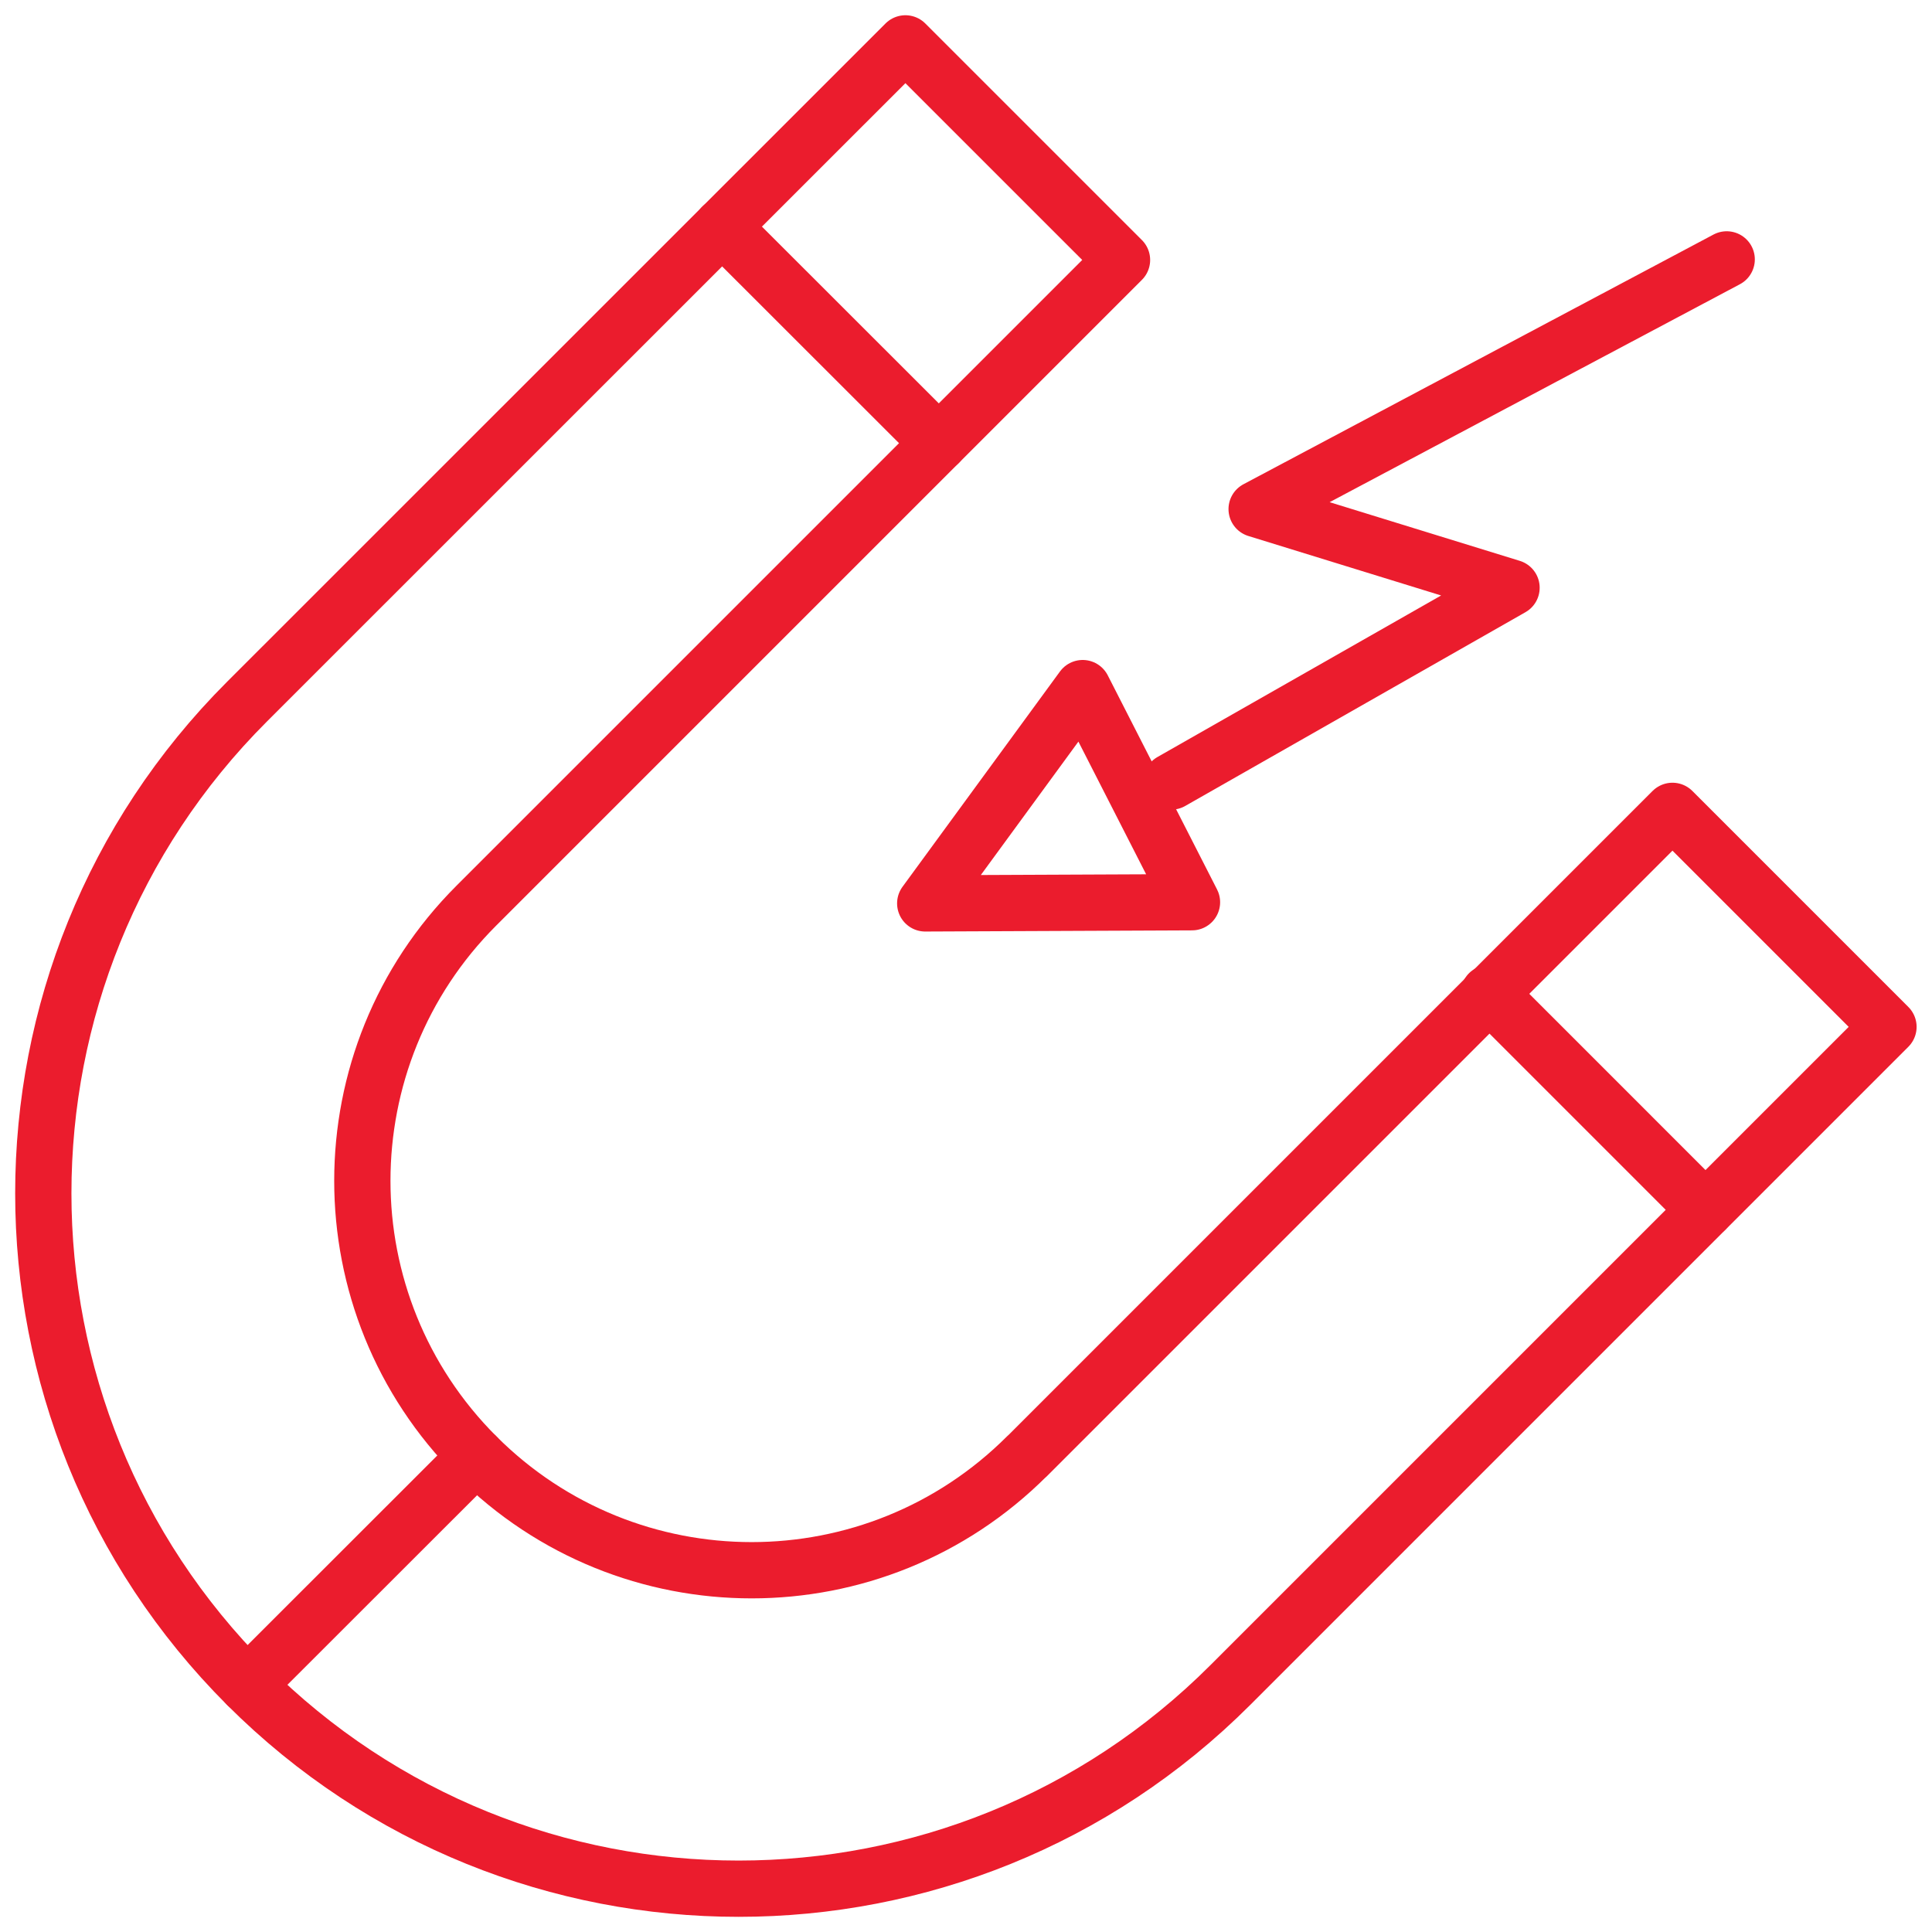 <svg xmlns="http://www.w3.org/2000/svg" width="206" height="206" viewBox="0 0 206 206" fill="none">
  <path d="M109.506 155.263C93.287 171.482 67.001 171.482 50.798 155.263C34.58 139.045 34.58 112.759 50.798 96.556L119.635 27.719L96.54 4.625C96.54 4.625 96.54 4.625 96.525 4.64L26.332 74.818C-2.621 103.771 -2.621 150.715 26.332 179.668C55.285 208.621 102.229 208.621 131.182 179.668L201.344 109.506C201.344 109.506 201.344 109.506 201.359 109.49L178.327 86.458L109.49 155.294L109.506 155.263Z" stroke="#EB1C2D" stroke-width="6" stroke-linecap="round" stroke-linejoin="round"/>
  <path d="M76.992 24.158L100.102 47.253" stroke="#EB1C2D" stroke-width="6" stroke-linecap="round" stroke-linejoin="round"/>
  <path d="M158.748 105.898L181.842 128.993" stroke="#EB1C2D" stroke-width="6" stroke-linecap="round" stroke-linejoin="round"/>
  <path d="M50.799 155.263L26.363 179.683" stroke="#EB1C2D" stroke-width="6" stroke-linecap="round" stroke-linejoin="round"/>
  <path d="M184.109 27.658L133.989 54.283L161.168 62.669L124.893 83.328" stroke="#EB1C2D" stroke-width="6" stroke-linecap="round" stroke-linejoin="round"/>
  <path d="M115.441 73.369L127.096 96.201L98.652 96.325L115.441 73.369Z" stroke="#EB1C2D" stroke-width="6" stroke-linecap="round" stroke-linejoin="round"/>
</svg>